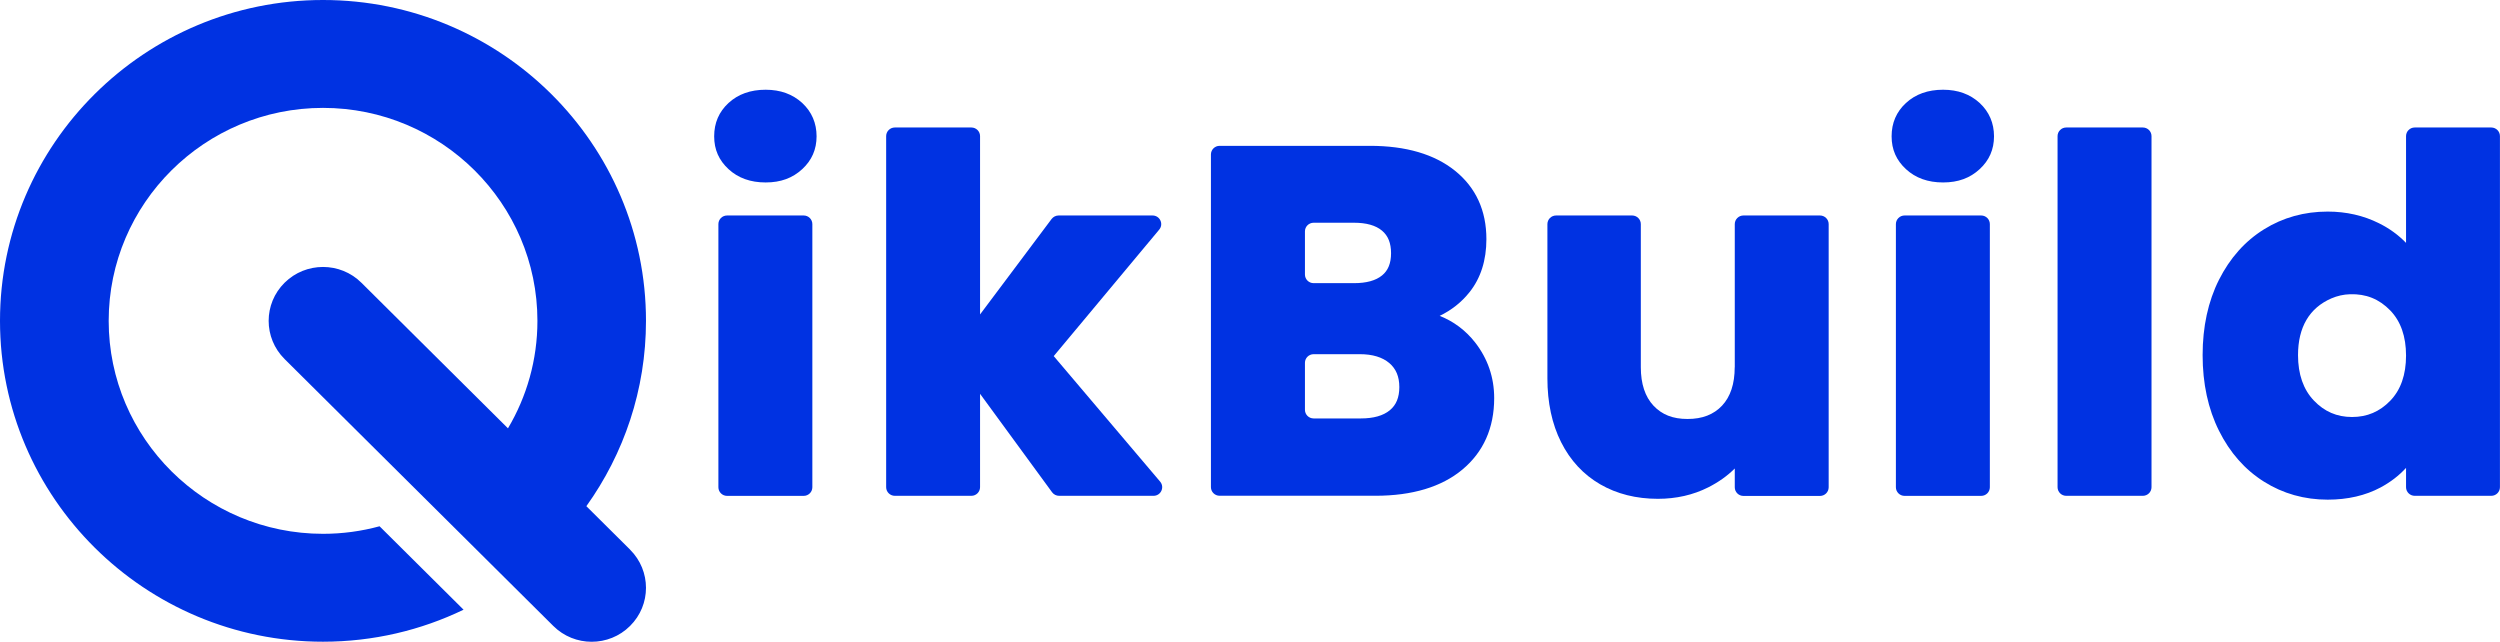 <svg xmlns="http://www.w3.org/2000/svg" width="374" height="96" viewBox="0 0 374 96" fill="none"><g clip-path="url(#clip0_806_2830)"><path d="M114.541 13.424C112.275 13.424 110.424 14.087 108.989 15.405C107.554 16.732 106.84 18.391 106.84 20.391C106.84 22.39 107.554 23.978 108.989 25.305C110.424 26.632 112.275 27.295 114.541 27.295C116.807 27.295 118.576 26.632 120.011 25.305C121.447 23.987 122.16 22.346 122.16 20.391C122.16 18.436 121.447 16.732 120.011 15.405C118.576 14.087 116.753 13.424 114.541 13.424Z" fill="#0032E2"></path><path d="M290.685 13.424C288.419 13.424 286.569 14.087 285.133 15.405C283.698 16.732 282.985 18.391 282.985 20.391C282.985 22.39 283.698 23.978 285.133 25.305C286.569 26.632 288.419 27.295 290.685 27.295C292.951 27.295 294.721 26.632 296.156 25.305C297.591 23.987 298.305 22.346 298.305 20.391C298.305 18.436 297.591 16.732 296.156 15.405C294.721 14.087 292.897 13.424 290.685 13.424Z" fill="#0032E2"></path><path d="M120.228 32.236H108.772C108.054 32.236 107.472 32.814 107.472 33.527V72.892C107.472 73.605 108.054 74.183 108.772 74.183H120.228C120.946 74.183 121.528 73.605 121.528 72.892V33.527C121.528 32.814 120.946 32.236 120.228 32.236Z" fill="#0032E2"></path><path d="M172.416 32.236H158.369C157.954 32.236 157.575 32.434 157.322 32.756L146.616 47.041V20.364C146.616 19.647 146.029 19.073 145.316 19.073H133.869C133.147 19.073 132.569 19.656 132.569 20.364V72.883C132.569 73.601 133.156 74.175 133.869 74.175H145.316C146.038 74.175 146.616 73.592 146.616 72.883V58.913L157.394 73.645C157.638 73.977 158.026 74.175 158.451 74.175H172.561C173.671 74.175 174.267 72.892 173.554 72.049L157.638 53.273L173.418 34.352C174.122 33.51 173.518 32.236 172.416 32.236Z" fill="#0032E2"></path><path d="M215.369 47.256C217.138 46.404 218.637 45.22 219.829 43.723C221.517 41.616 222.365 38.934 222.365 35.778C222.365 31.492 220.785 28.049 217.662 25.538C214.593 23.072 210.323 21.817 204.96 21.817H182.455C181.733 21.817 181.155 22.399 181.155 23.108V72.874C181.155 73.592 181.742 74.166 182.455 74.166H205.764C211.271 74.166 215.649 72.847 218.763 70.256C221.923 67.629 223.53 64.024 223.53 59.559C223.53 56.447 222.564 53.649 220.668 51.219C219.251 49.417 217.472 48.081 215.36 47.247L215.369 47.256ZM195.22 54.277C195.22 53.56 195.806 52.986 196.52 52.986H203.444C205.321 52.986 206.802 53.434 207.84 54.313C208.851 55.174 209.339 56.348 209.339 57.9C209.339 59.451 208.878 60.581 207.921 61.37C206.937 62.186 205.475 62.598 203.588 62.598H196.52C195.797 62.598 195.22 62.015 195.22 61.307V54.277ZM195.22 41.06V34.612C195.22 33.895 195.806 33.321 196.52 33.321H202.568C204.401 33.321 205.809 33.716 206.748 34.505C207.66 35.267 208.102 36.37 208.102 37.876C208.102 39.383 207.66 40.468 206.757 41.203C205.818 41.974 204.41 42.36 202.568 42.36H196.52C195.797 42.36 195.22 41.777 195.22 41.069V41.06Z" fill="#0032E2"></path><path d="M259.513 54.94C259.513 57.424 258.872 59.352 257.618 60.688C256.354 62.024 254.666 62.679 252.454 62.679C250.242 62.679 248.617 62.024 247.362 60.688C246.107 59.352 245.467 57.424 245.467 54.94V33.527C245.467 32.81 244.88 32.236 244.167 32.236H232.792C232.07 32.236 231.492 32.819 231.492 33.527V56.608C231.492 60.231 232.178 63.441 233.541 66.149C234.913 68.884 236.881 71 239.391 72.453C241.883 73.897 244.789 74.623 248.021 74.623C250.757 74.623 253.293 74.049 255.55 72.91C257.076 72.139 258.412 71.197 259.522 70.085V72.901C259.522 73.618 260.109 74.192 260.822 74.192H272.269C272.991 74.192 273.569 73.609 273.569 72.901V33.527C273.569 32.81 272.982 32.236 272.269 32.236H260.822C260.1 32.236 259.522 32.819 259.522 33.527V54.94H259.513Z" fill="#0032E2"></path><path d="M296.382 32.236H284.926C284.208 32.236 283.626 32.814 283.626 33.527V72.892C283.626 73.605 284.208 74.183 284.926 74.183H296.382C297.1 74.183 297.682 73.605 297.682 72.892V33.527C297.682 32.814 297.1 32.236 296.382 32.236Z" fill="#0032E2"></path><path d="M320.566 19.073H309.111C308.393 19.073 307.811 19.651 307.811 20.364V72.883C307.811 73.597 308.393 74.175 309.111 74.175H320.566C321.284 74.175 321.866 73.597 321.866 72.883V20.364C321.866 19.651 321.284 19.073 320.566 19.073Z" fill="#0032E2"></path><path d="M359.944 20.364V36.334C358.816 35.168 357.471 34.182 355.9 33.402C353.589 32.245 351.007 31.653 348.217 31.653C344.733 31.653 341.528 32.541 338.693 34.308C335.859 36.065 333.593 38.612 331.959 41.858C330.334 45.086 329.512 48.879 329.512 53.129C329.512 57.38 330.334 61.181 331.959 64.436C333.593 67.718 335.859 70.283 338.693 72.058C341.528 73.843 344.733 74.749 348.226 74.749C351.215 74.749 353.878 74.13 356.144 72.919C357.624 72.121 358.897 71.144 359.944 69.996V72.883C359.944 73.601 360.531 74.175 361.244 74.175H372.691C373.413 74.175 373.991 73.592 373.991 72.883V20.364C373.991 19.647 373.404 19.073 372.691 19.073H361.244C360.522 19.073 359.944 19.656 359.944 20.364ZM359.944 53.201C359.944 56.061 359.15 58.33 357.579 59.953C355.999 61.585 354.13 62.383 351.865 62.383C349.599 62.383 347.73 61.576 346.15 59.917C344.579 58.267 343.785 55.99 343.785 53.129C343.785 48.959 345.473 46.072 348.777 44.638C349.653 44.261 350.601 44.046 351.549 44.019C353.959 43.938 355.927 44.736 357.579 46.44C359.15 48.063 359.944 50.331 359.944 53.192V53.201Z" fill="#0032E2"></path><path d="M94.265 82.227L87.72 75.726C93.326 67.889 96.639 58.33 96.639 48C96.648 21.53 74.973 0 48.324 0C21.675 0 0 21.53 0 48C0 74.47 21.675 96 48.324 96C55.853 96 62.985 94.278 69.349 91.212L56.783 78.73C54.084 79.465 51.258 79.859 48.333 79.859C30.648 79.859 16.259 65.566 16.259 48C16.259 30.434 30.639 16.14 48.324 16.14C66.009 16.14 80.399 30.434 80.399 48C80.399 53.864 78.792 59.352 75.993 64.078L54.066 42.297C50.897 39.15 45.751 39.15 42.574 42.297C39.396 45.444 39.396 50.556 42.574 53.712L82.773 93.642C84.362 95.22 86.438 96.009 88.515 96.009C90.591 96.009 92.676 95.22 94.256 93.642C97.434 90.494 97.434 85.383 94.256 82.227H94.265Z" fill="#0032E2"></path></g><defs><clipPath id="clip0_806_2830"><rect width="374" height="96" fill="white"></rect></clipPath></defs></svg>